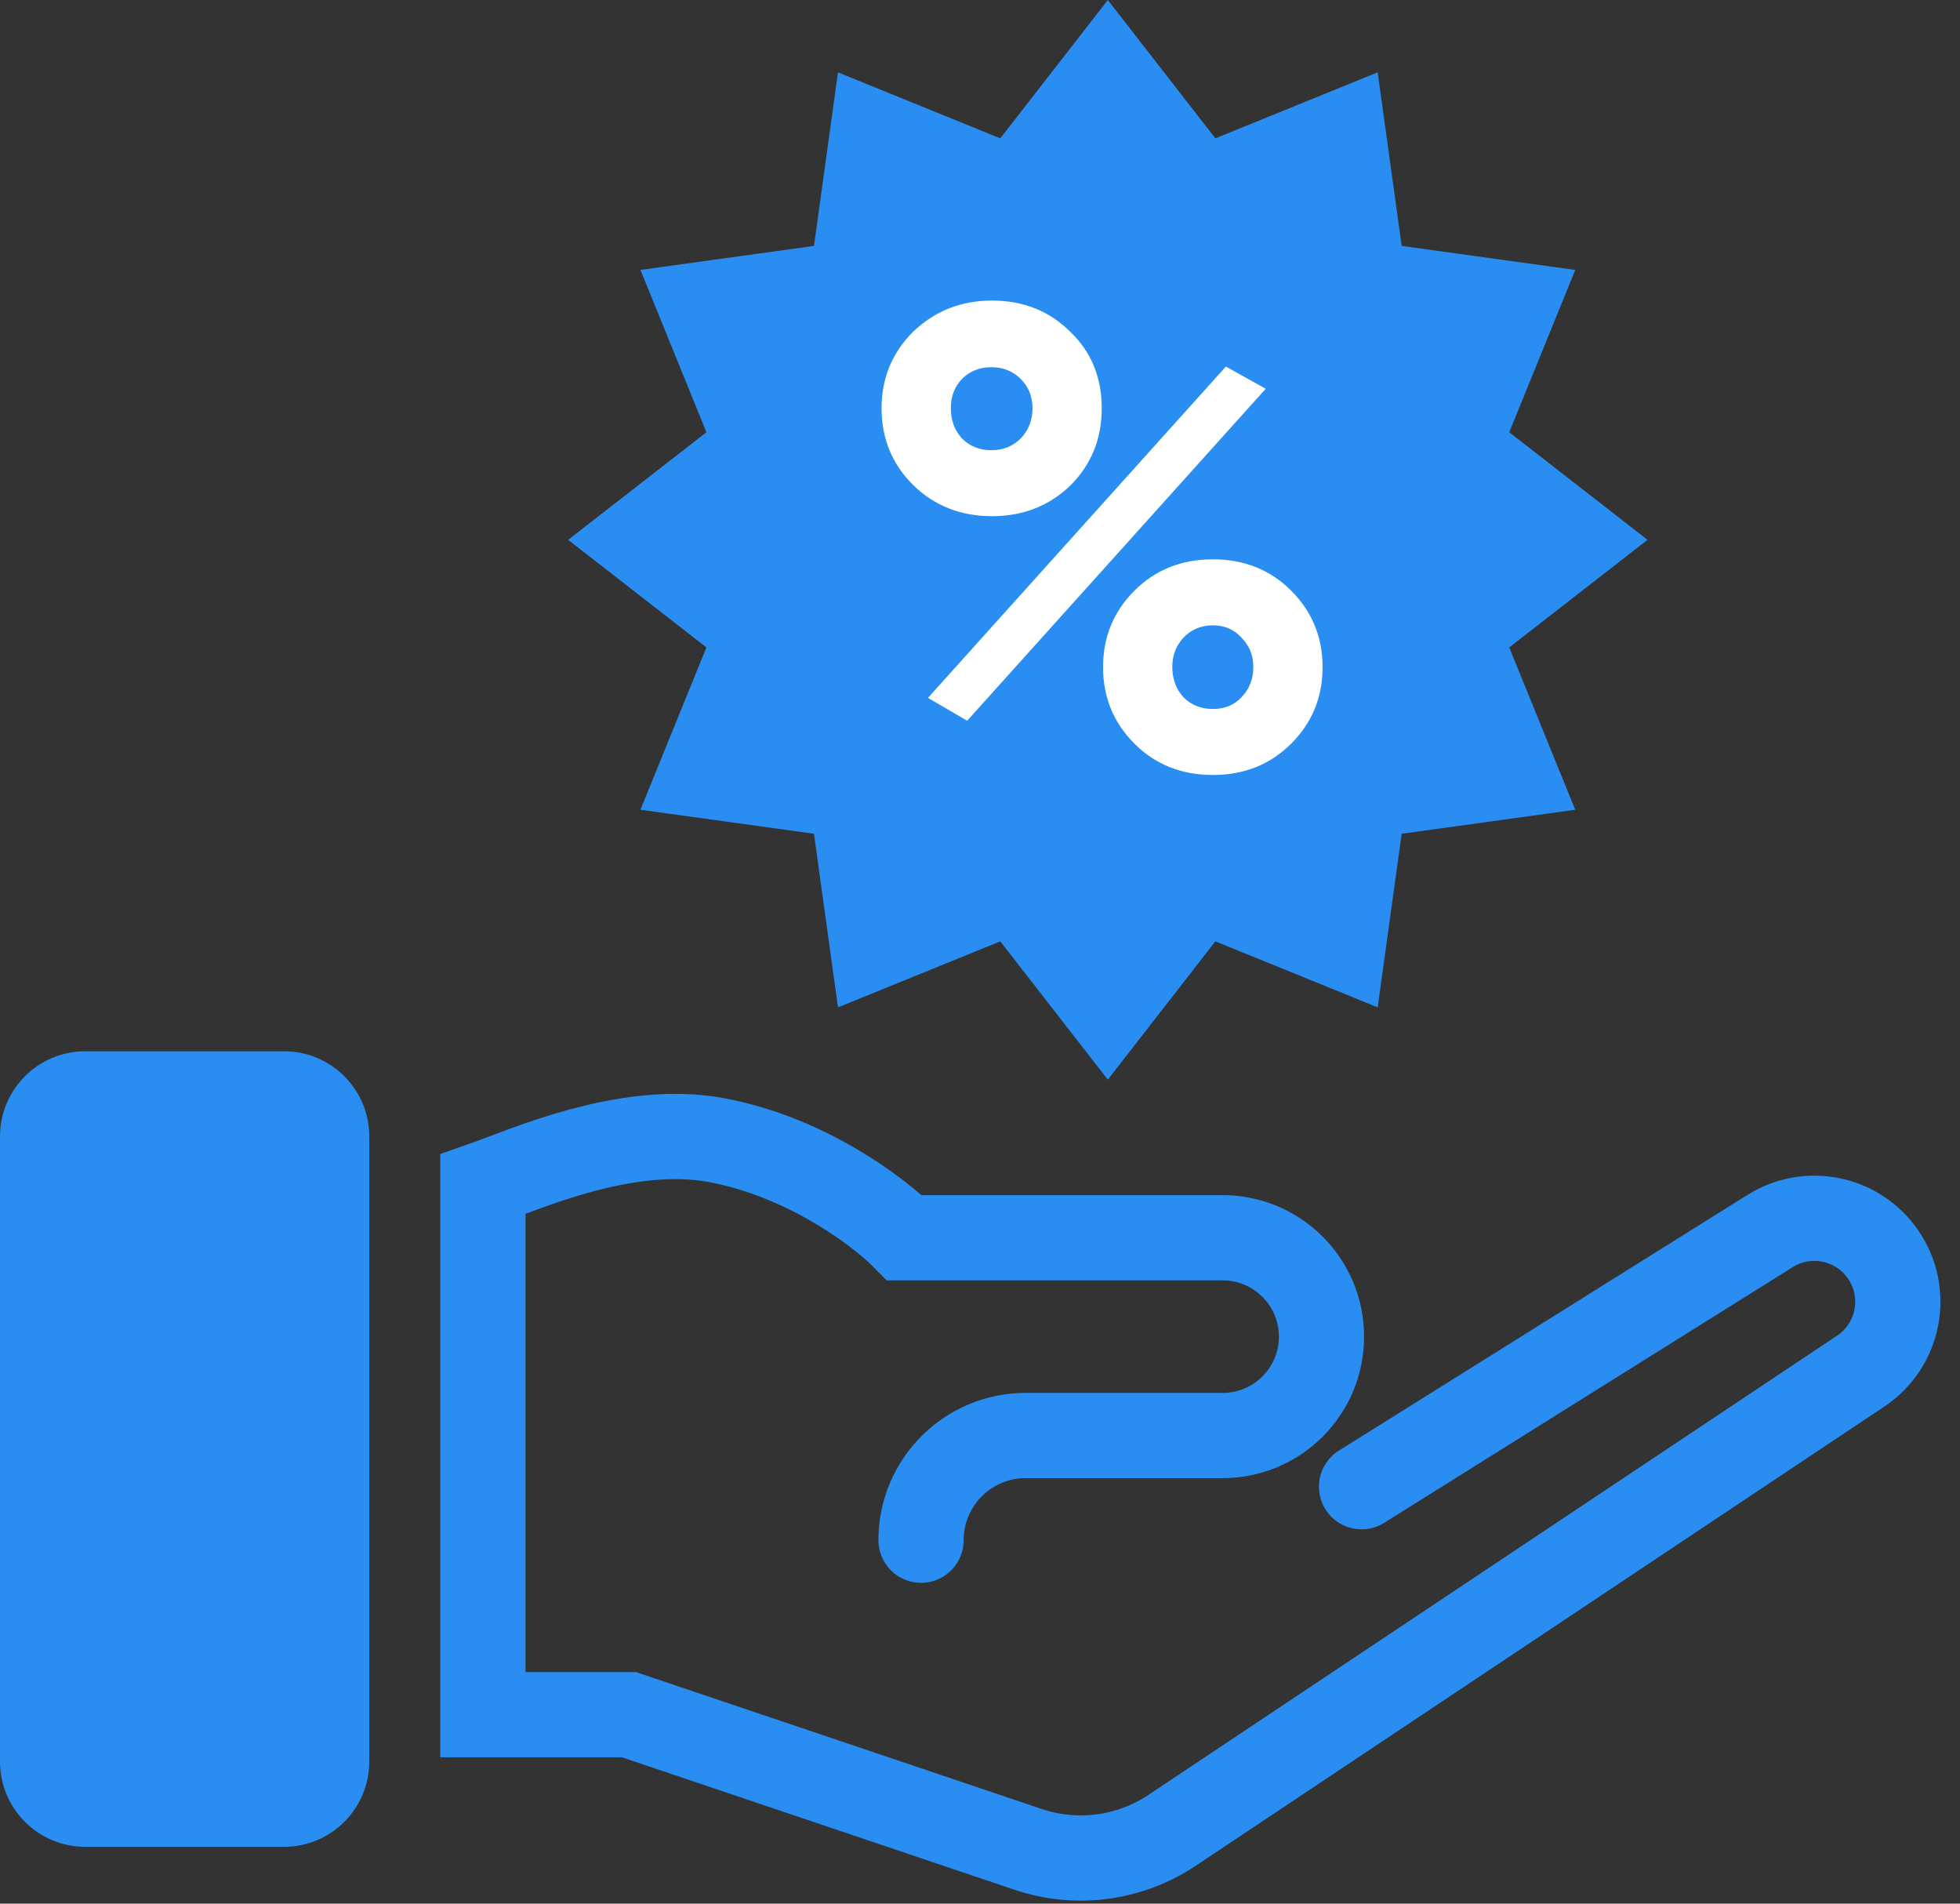<svg width="69" height="67" viewBox="0 0 69 67" fill="none" xmlns="http://www.w3.org/2000/svg">
<rect x="0" y="0" width="69" height="67" fill="#333333" stroke="none"/>
<path d="M39 0L42.786 4.869L48.5 2.546L49.345 8.655L55.455 9.5L53.132 15.213L58 19L53.132 22.787L55.455 28.5L49.345 29.345L48.5 35.455L42.786 33.132L39 38L35.214 33.132L29.5 35.455L28.655 29.345L22.546 28.5L24.869 22.787L20 19L24.869 15.213L22.546 9.5L28.655 8.655L29.5 2.546L35.214 4.869L39 0Z" fill="#298DF2"/>
<path d="M37.682 17.087C36.931 17.808 36.011 18.168 34.922 18.168C33.818 18.168 32.89 17.8 32.139 17.064C31.403 16.328 31.035 15.431 31.035 14.373C31.035 13.315 31.403 12.418 32.139 11.682C32.906 10.946 33.833 10.578 34.922 10.578C36.026 10.578 36.946 10.946 37.682 11.682C38.418 12.387 38.786 13.284 38.786 14.373C38.786 15.446 38.418 16.351 37.682 17.087ZM34.048 25.367L32.668 24.562L43.156 12.901L44.559 13.683L34.048 25.367ZM33.864 15.431C34.14 15.707 34.485 15.845 34.899 15.845C35.313 15.845 35.658 15.707 35.934 15.431C36.21 15.14 36.348 14.787 36.348 14.373C36.348 13.959 36.21 13.614 35.934 13.338C35.658 13.062 35.313 12.924 34.899 12.924C34.485 12.924 34.14 13.062 33.864 13.338C33.603 13.614 33.473 13.959 33.473 14.373C33.473 14.787 33.603 15.14 33.864 15.431ZM46.56 23.481C46.56 24.539 46.192 25.436 45.456 26.172C44.72 26.908 43.8 27.276 42.696 27.276C41.592 27.276 40.672 26.908 39.936 26.172C39.2 25.436 38.832 24.539 38.832 23.481C38.832 22.423 39.2 21.526 39.936 20.79C40.672 20.054 41.592 19.686 42.696 19.686C43.8 19.686 44.72 20.054 45.456 20.79C46.192 21.526 46.56 22.423 46.56 23.481ZM43.708 24.539C43.984 24.248 44.122 23.895 44.122 23.481C44.122 23.067 43.984 22.722 43.708 22.446C43.447 22.155 43.11 22.009 42.696 22.009C42.282 22.009 41.937 22.155 41.661 22.446C41.4 22.722 41.27 23.067 41.27 23.481C41.27 23.895 41.4 24.248 41.661 24.539C41.937 24.815 42.282 24.953 42.696 24.953C43.11 24.953 43.447 24.815 43.708 24.539Z" fill="white"/>
<path d="M10 37H3C1.343 37 0 38.343 0 40V62C0 63.657 1.343 65 3 65H10C11.657 65 13 63.657 13 62V40C13 38.343 11.657 37 10 37Z" fill="#298DF2"/>
<path d="M47.932 52.326L62.316 43.326C63.642 42.496 65.386 42.851 66.281 44.134V44.134C67.225 45.484 66.873 47.345 65.503 48.259L41.262 64.42C39.768 65.417 37.896 65.664 36.194 65.09L22.142 60.35H17V41.681C18.41 41.19 22.025 39.536 25.21 40.125C28.394 40.715 30.959 42.664 31.844 43.564H43.042C44.964 43.564 46.522 45.123 46.522 47.044V47.044C46.522 48.966 44.964 50.524 43.042 50.524H36.109C34.074 50.524 32.424 52.174 32.424 54.209V54.209" stroke="#298DF2" stroke-width="3" stroke-linecap="round"/>
</svg>
